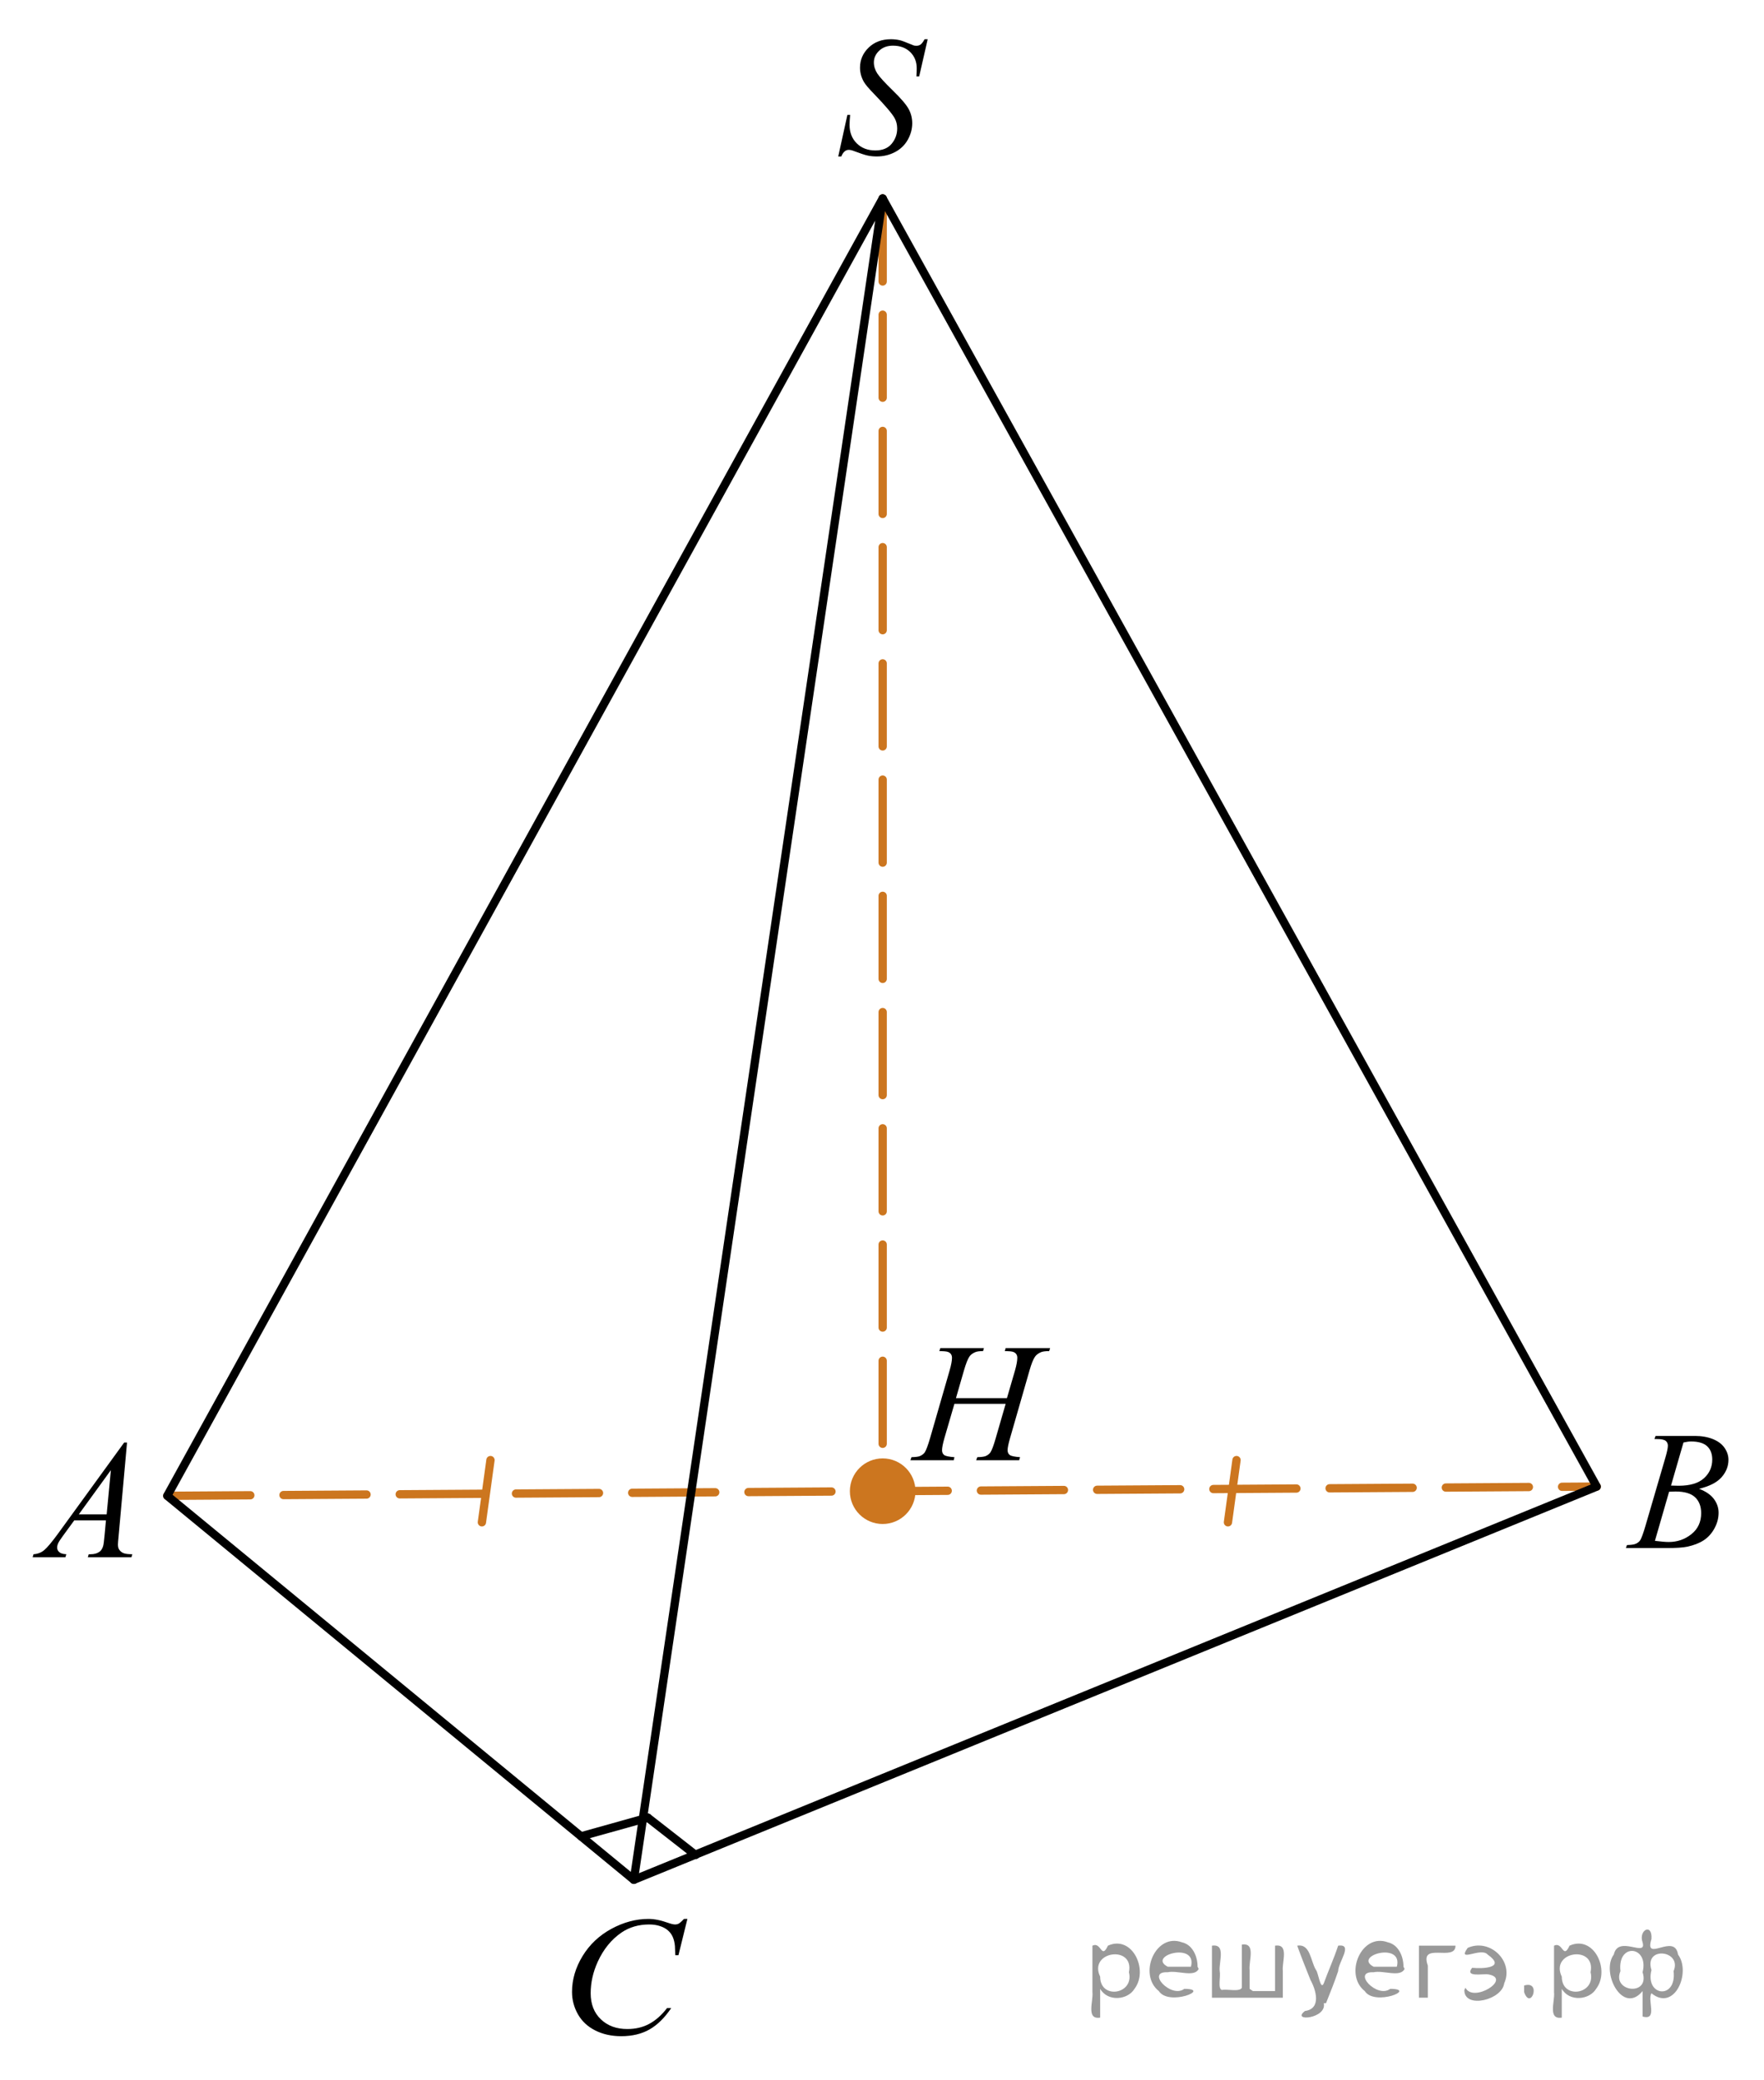 <?xml version="1.0" encoding="utf-8"?>
<!-- Generator: Adobe Illustrator 16.0.0, SVG Export Plug-In . SVG Version: 6.00 Build 0)  -->
<!DOCTYPE svg PUBLIC "-//W3C//DTD SVG 1.1//EN" "http://www.w3.org/Graphics/SVG/1.1/DTD/svg11.dtd">
<svg version="1.1" id="Слой_1" xmlns="http://www.w3.org/2000/svg" xmlns:xlink="http://www.w3.org/1999/xlink" x="0px" y="0px"
	 width="159.348px" height="187.894px" viewBox="-60.281 -25.969 159.348 187.894"
	 enable-background="new -60.281 -25.969 159.348 187.894" xml:space="preserve">
<g>
	<g>
		<g>
			<g>
				<g>
					<defs>
						<rect id="SVGID_1_" x="-60.281" y="100.811" width="15.109" height="16.696"/>
					</defs>
					<clipPath id="SVGID_2_">
						<use xlink:href="#SVGID_1_"  overflow="visible"/>
					</clipPath>
					<g clip-path="url(#SVGID_2_)">
						<path d="M-48.806,104.351l-0.76,8.433c-0.039,0.396-0.061,0.651-0.061,0.774c0,0.2,0.036,0.354,0.11,0.457
							c0.094,0.146,0.221,0.252,0.381,0.319c0.158,0.07,0.429,0.104,0.808,0.104l-0.081,0.274h-3.938l0.082-0.274h0.168
							c0.32,0,0.582-0.068,0.783-0.211c0.143-0.095,0.254-0.25,0.332-0.472c0.055-0.153,0.104-0.519,0.153-1.091l0.118-1.286h-2.862
							l-1.02,1.397c-0.229,0.313-0.377,0.539-0.436,0.676c-0.061,0.14-0.09,0.267-0.09,0.386c0,0.159,0.063,0.297,0.192,0.411
							c0.127,0.115,0.339,0.177,0.634,0.188l-0.081,0.274h-2.959l0.082-0.274c0.363-0.019,0.687-0.14,0.963-0.37
							c0.277-0.23,0.691-0.729,1.243-1.482l5.979-8.234H-48.806L-48.806,104.351z M-50.265,106.84l-2.899,3.998h2.518
							L-50.265,106.84z"/>
					</g>
				</g>
			</g>
		</g>
	</g>
</g>
<g>
	<g>
		<g>
			<g>
				<g>
					<defs>
						<rect id="SVGID_3_" x="83.954" y="99.979" width="15.113" height="16.695"/>
					</defs>
					<clipPath id="SVGID_4_">
						<use xlink:href="#SVGID_3_"  overflow="visible"/>
					</clipPath>
					<g clip-path="url(#SVGID_4_)">
						<path d="M89.169,104.028l0.104-0.277h3.571c0.601,0,1.136,0.097,1.604,0.283c0.469,0.189,0.82,0.455,1.056,0.793
							c0.233,0.34,0.352,0.697,0.352,1.076c0,0.584-0.207,1.108-0.623,1.58c-0.416,0.471-1.094,0.817-2.033,1.043
							c0.604,0.229,1.051,0.534,1.336,0.913s0.428,0.795,0.428,1.248c0,0.502-0.128,0.979-0.385,1.438
							c-0.254,0.459-0.584,0.814-0.982,1.068c-0.401,0.254-0.886,0.438-1.45,0.561c-0.402,0.086-1.033,0.127-1.89,0.127h-3.667
							l0.097-0.272c0.384-0.012,0.646-0.047,0.781-0.111c0.195-0.084,0.338-0.195,0.422-0.336c0.117-0.188,0.273-0.623,0.472-1.301
							l1.793-6.138c0.152-0.521,0.229-0.884,0.229-1.093c0-0.186-0.066-0.33-0.201-0.438c-0.137-0.107-0.394-0.16-0.771-0.16
							C89.321,104.033,89.243,104.031,89.169,104.028z M89.214,113.228c0.531,0.065,0.945,0.104,1.247,0.104
							c0.768,0,1.446-0.231,2.04-0.701c0.594-0.469,0.89-1.104,0.89-1.905c0-0.611-0.185-1.091-0.551-1.437
							c-0.365-0.344-0.958-0.518-1.773-0.518c-0.156,0-0.351,0.01-0.574,0.021L89.214,113.228z M90.667,108.235
							c0.318,0.01,0.551,0.016,0.693,0.016c1.021,0,1.783-0.227,2.283-0.678c0.499-0.451,0.749-1.016,0.749-1.691
							c0-0.514-0.153-0.912-0.458-1.198c-0.306-0.285-0.792-0.433-1.461-0.433c-0.178,0-0.402,0.031-0.68,0.092L90.667,108.235z"/>
					</g>
				</g>
			</g>
		</g>
	</g>
</g>
<g>
	<g>
		<g>
			<g>
				<g>
					<defs>
						<rect id="SVGID_5_" x="-11.951" y="143.847" width="17.855" height="18.077"/>
					</defs>
					<clipPath id="SVGID_6_">
						<use xlink:href="#SVGID_5_"  overflow="visible"/>
					</clipPath>
					<g clip-path="url(#SVGID_6_)">
						<path d="M1.814,147.382l-0.808,3.278H0.719l-0.031-0.821c-0.025-0.3-0.088-0.563-0.185-0.8
							c-0.098-0.232-0.239-0.438-0.434-0.607c-0.189-0.173-0.437-0.307-0.729-0.402c-0.293-0.098-0.616-0.146-0.977-0.146
							c-0.953,0-1.787,0.243-2.504,0.73c-0.908,0.623-1.625,1.502-2.144,2.638c-0.426,0.938-0.639,1.887-0.639,2.848
							c0,0.979,0.307,1.766,0.92,2.35c0.611,0.587,1.408,0.88,2.39,0.88c0.741,0,1.399-0.154,1.979-0.466
							c0.578-0.31,1.115-0.782,1.611-1.426h0.375c-0.586,0.871-1.236,1.512-1.949,1.924c-0.715,0.41-1.568,0.615-2.566,0.615
							c-0.885,0-1.668-0.175-2.35-0.521c-0.687-0.347-1.203-0.832-1.562-1.461c-0.354-0.628-0.532-1.302-0.532-2.021
							c0-1.104,0.313-2.184,0.948-3.229c0.636-1.046,1.507-1.867,2.607-2.466c1.105-0.599,2.223-0.896,3.346-0.896
							c0.527,0,1.119,0.116,1.773,0.353c0.287,0.101,0.494,0.147,0.623,0.147s0.238-0.022,0.336-0.073
							c0.098-0.052,0.258-0.19,0.479-0.427L1.814,147.382L1.814,147.382z"/>
					</g>
				</g>
			</g>
		</g>
	</g>
</g>
<line fill="none" stroke="#CC761F" stroke-width="0.75" stroke-linecap="round" stroke-linejoin="round" stroke-miterlimit="10" x1="-16.749" y1="111.552" x2="-15.975" y2="105.932"/>
<line fill="none" stroke="#CC761F" stroke-width="0.75" stroke-linecap="round" stroke-linejoin="round" stroke-miterlimit="10" x1="50.644" y1="111.552" x2="51.417" y2="105.932"/>
<line fill="none" stroke="#CC761F" stroke-width="0.75" stroke-linecap="round" stroke-linejoin="round" stroke-miterlimit="10" stroke-dasharray="7.5,3" x1="-45.171" y1="109.159" x2="83.954" y2="108.326"/>
<line fill="none" stroke="#CC761F" stroke-width="0.75" stroke-linecap="round" stroke-linejoin="round" stroke-miterlimit="10" stroke-dasharray="7.5,3" x1="19.454" y1="-8.04" x2="19.454" y2="108.326"/>
<g>
	<g>
		<defs>
			<rect id="SVGID_7_" x="19.392" y="92.045" width="19.182" height="16.697"/>
		</defs>
		<clipPath id="SVGID_8_">
			<use xlink:href="#SVGID_7_"  overflow="visible"/>
		</clipPath>
		<g clip-path="url(#SVGID_8_)">
			<path d="M26.074,100.335h4.606l0.729-2.504c0.138-0.488,0.206-0.866,0.206-1.136c0-0.13-0.03-0.24-0.092-0.333
				c-0.063-0.092-0.156-0.16-0.283-0.205c-0.128-0.045-0.378-0.067-0.751-0.067l0.073-0.275h4.019l-0.088,0.275
				c-0.339-0.005-0.592,0.03-0.759,0.104c-0.235,0.104-0.409,0.239-0.522,0.404c-0.162,0.232-0.325,0.645-0.492,1.231l-1.76,6.121
				c-0.146,0.509-0.221,0.872-0.221,1.092c0,0.189,0.065,0.332,0.195,0.431c0.13,0.097,0.439,0.162,0.931,0.197l-0.081,0.276h-3.886
				l0.104-0.276c0.383-0.011,0.639-0.045,0.767-0.104c0.195-0.089,0.338-0.204,0.427-0.344c0.127-0.194,0.284-0.617,0.471-1.271
				l0.897-3.102h-4.629l-0.905,3.102c-0.142,0.499-0.213,0.862-0.213,1.092c0,0.189,0.063,0.332,0.19,0.431
				c0.127,0.097,0.438,0.162,0.928,0.197l-0.06,0.276H21.96l0.097-0.276c0.388-0.011,0.646-0.045,0.771-0.104
				c0.196-0.089,0.341-0.204,0.436-0.344c0.127-0.204,0.283-0.628,0.471-1.271l1.767-6.121c0.143-0.498,0.213-0.877,0.213-1.136
				c0-0.13-0.029-0.24-0.092-0.333c-0.062-0.092-0.157-0.16-0.287-0.205s-0.384-0.067-0.762-0.067l0.089-0.275h3.938l-0.081,0.275
				c-0.328-0.005-0.571,0.03-0.729,0.104c-0.229,0.1-0.398,0.231-0.508,0.396c-0.146,0.22-0.309,0.634-0.485,1.24L26.074,100.335z"
				/>
		</g>
	</g>
</g>
<g>
	<g>
		<defs>
			<rect id="SVGID_9_" x="12.589" y="-25.969" width="13.73" height="18.079"/>
		</defs>
		<clipPath id="SVGID_10_">
			<use xlink:href="#SVGID_9_"  overflow="visible"/>
		</clipPath>
		<g clip-path="url(#SVGID_10_)">
			<path d="M15.44-11.834l0.826-3.757h0.25c-0.034,0.363-0.053,0.665-0.053,0.904c0,0.682,0.217,1.236,0.646,1.666
				c0.431,0.428,0.992,0.643,1.686,0.643c0.645,0,1.134-0.201,1.469-0.602c0.334-0.401,0.501-0.863,0.501-1.386
				c0-0.339-0.076-0.646-0.229-0.926c-0.23-0.414-0.848-1.14-1.851-2.181c-0.487-0.498-0.801-0.869-0.938-1.113
				c-0.227-0.402-0.34-0.827-0.34-1.27c0-0.707,0.261-1.313,0.782-1.815c0.521-0.503,1.188-0.754,2.006-0.754
				c0.275,0,0.535,0.028,0.781,0.083c0.151,0.03,0.431,0.129,0.834,0.299c0.285,0.114,0.441,0.177,0.472,0.188
				c0.068,0.015,0.146,0.021,0.229,0.021c0.143,0,0.266-0.038,0.368-0.111c0.104-0.075,0.225-0.234,0.361-0.479h0.28l-0.769,3.361
				h-0.25c0.021-0.299,0.029-0.54,0.029-0.726c0-0.603-0.197-1.095-0.59-1.479c-0.395-0.383-0.912-0.575-1.557-0.575
				c-0.513,0-0.928,0.152-1.246,0.456c-0.319,0.304-0.479,0.655-0.479,1.053c0,0.35,0.103,0.682,0.306,0.998
				c0.204,0.316,0.675,0.832,1.409,1.546c0.734,0.715,1.211,1.272,1.428,1.673c0.217,0.401,0.323,0.828,0.323,1.281
				c0,0.514-0.134,1.01-0.4,1.49c-0.27,0.479-0.653,0.853-1.154,1.116c-0.502,0.264-1.05,0.396-1.646,0.396
				c-0.295,0-0.569-0.026-0.825-0.082c-0.256-0.055-0.664-0.188-1.226-0.402c-0.19-0.075-0.352-0.112-0.479-0.112
				c-0.29,0-0.517,0.199-0.678,0.598H15.44V-11.834z"/>
		</g>
	</g>
</g>
<polyline fill="none" stroke="#000000" stroke-width="0.75" stroke-linecap="round" stroke-linejoin="round" stroke-miterlimit="10" points="
	19.454,-8.04 83.954,108.326 -3.023,143.847 "/>
<polygon fill="none" stroke="#000000" stroke-width="0.75" stroke-linecap="round" stroke-linejoin="round" stroke-miterlimit="10" points="
	-45.171,109.159 19.454,-8.04 -3.023,143.847 "/>
<circle fill="#CC761F" stroke="#CC761F" stroke-width="1.25" stroke-linecap="round" stroke-linejoin="round" stroke-miterlimit="10" cx="19.454" cy="108.743" r="2.338"/>
<g>
	
		<line fill="none" stroke="#000000" stroke-width="0.75" stroke-linecap="round" stroke-linejoin="round" stroke-miterlimit="10" x1="-7.793" y1="139.922" x2="-1.761" y2="138.237"/>
	
		<line fill="none" stroke="#000000" stroke-width="0.75" stroke-linecap="round" stroke-linejoin="round" stroke-miterlimit="10" x1="-1.761" y1="138.237" x2="2.554" y2="141.606"/>
</g>
<g style="stroke:none;fill:#000;fill-opacity:0.4" > <path d="m 39.1,153.8 c 0,0.8 0,1.6 0,2.5 -1.3,0.2 -0.6,-1.5 -0.7,-2.3 0,-1.4 0,-2.8 0,-4.2 0.8,-0.4 0.8,1.3 1.4,0.0 2.2,-1.0 3.7,2.2 2.4,3.9 -0.6,1.0 -2.4,1.2 -3.1,0.0 z m 2.6,-1.6 c 0.5,-2.5 -3.7,-1.9 -2.6,0.4 0.0,2.1 3.1,1.6 2.6,-0.4 z" /> <path d="m 48.0,151.9 c -0.4,0.8 -1.9,0.1 -2.8,0.3 -2.0,-0.1 0.3,2.4 1.5,1.5 2.5,0.0 -1.4,1.6 -2.3,0.2 -1.9,-1.5 -0.3,-5.3 2.1,-4.4 0.9,0.2 1.4,1.2 1.4,2.2 z m -0.7,-0.2 c 0.6,-2.3 -4.0,-1.0 -2.1,0.0 0.7,0 1.4,-0.0 2.1,-0.0 z" /> <path d="m 52.9,153.9 c 0.6,0 1.3,0 2.0,0 0,-1.3 0,-2.7 0,-4.1 1.3,-0.2 0.6,1.5 0.7,2.3 0,0.8 0,1.6 0,2.4 -2.1,0 -4.2,0 -6.4,0 0,-1.5 0,-3.1 0,-4.7 1.3,-0.2 0.6,1.5 0.7,2.3 0.1,0.5 -0.2,1.6 0.2,1.7 0.5,-0.1 1.6,0.2 1.8,-0.2 0,-1.3 0,-2.6 0,-3.9 1.3,-0.2 0.6,1.5 0.7,2.3 0,0.5 0,1.1 0,1.7 z" /> <path d="m 59.3,155.0 c 0.3,1.4 -3.0,1.7 -1.7,0.7 1.5,-0.2 1.0,-1.9 0.5,-2.8 -0.4,-1.0 -0.8,-2.0 -1.2,-3.1 1.2,-0.2 1.2,1.4 1.7,2.2 0.2,0.2 0.4,1.9 0.7,1.2 0.4,-1.1 0.9,-2.2 1.3,-3.4 1.4,-0.2 0.0,1.5 -0.0,2.3 -0.3,0.9 -0.7,1.9 -1.1,2.9 z" /> <path d="m 66.6,151.9 c -0.4,0.8 -1.9,0.1 -2.8,0.3 -2.0,-0.1 0.3,2.4 1.5,1.5 2.5,0.0 -1.4,1.6 -2.3,0.2 -1.9,-1.5 -0.3,-5.3 2.1,-4.4 0.9,0.2 1.4,1.2 1.4,2.2 z m -0.7,-0.2 c 0.6,-2.3 -4.0,-1.0 -2.1,0.0 0.7,0 1.4,-0.0 2.1,-0.0 z" /> <path d="m 67.9,154.5 c 0,-1.5 0,-3.1 0,-4.7 1.1,0 2.2,0 3.3,0 0.0,1.5 -3.3,-0.4 -2.5,1.8 0,0.9 0,1.9 0,2.9 -0.2,0 -0.5,0 -0.7,0 z" /> <path d="m 72.1,153.6 c 0.7,1.4 4.2,-0.8 2.1,-1.2 -0.5,-0.1 -2.2,0.3 -1.5,-0.6 1.0,0.1 3.1,0.0 1.4,-1.2 -0.6,-0.7 -2.8,0.8 -1.8,-0.6 2.0,-0.9 4.2,1.2 3.3,3.2 -0.2,1.5 -3.5,2.3 -3.6,0.7 l 0,-0.1 0,-0.0 0,0 z" /> <path d="m 77.4,153.4 c 1.6,-0.5 0.6,2.3 -0.0,0.6 -0.0,-0.2 0.0,-0.4 0.0,-0.6 z" /> <path d="m 80.8,153.8 c 0,0.8 0,1.6 0,2.5 -1.3,0.2 -0.6,-1.5 -0.7,-2.3 0,-1.4 0,-2.8 0,-4.2 0.8,-0.4 0.8,1.3 1.4,0.0 2.2,-1.0 3.7,2.2 2.4,3.9 -0.6,1.0 -2.4,1.2 -3.1,0.0 z m 2.6,-1.6 c 0.5,-2.5 -3.7,-1.9 -2.6,0.4 0.0,2.1 3.1,1.6 2.6,-0.4 z" /> <path d="m 86.1,152.1 c -0.8,1.9 2.7,2.3 2.0,0.1 0.6,-2.4 -2.3,-2.7 -2.0,-0.1 z m 2.0,4.2 c 0,-0.8 0,-1.6 0,-2.4 -1.8,2.2 -3.8,-1.7 -2.6,-3.3 0.4,-1.8 3.0,0.3 2.6,-1.1 -0.4,-1.1 0.9,-1.8 0.8,-0.3 -0.7,2.2 2.1,-0.6 2.4,1.4 1.2,1.6 -0.3,5.2 -2.4,3.5 -0.4,0.6 0.6,2.5 -0.8,2.1 z m 2.8,-4.2 c 0.8,-1.9 -2.7,-2.3 -2.0,-0.1 -0.6,2.4 2.3,2.7 2.0,0.1 z" /> </g></svg>

<!--File created and owned by https://sdamgia.ru. Copying is prohibited. All rights reserved.-->
